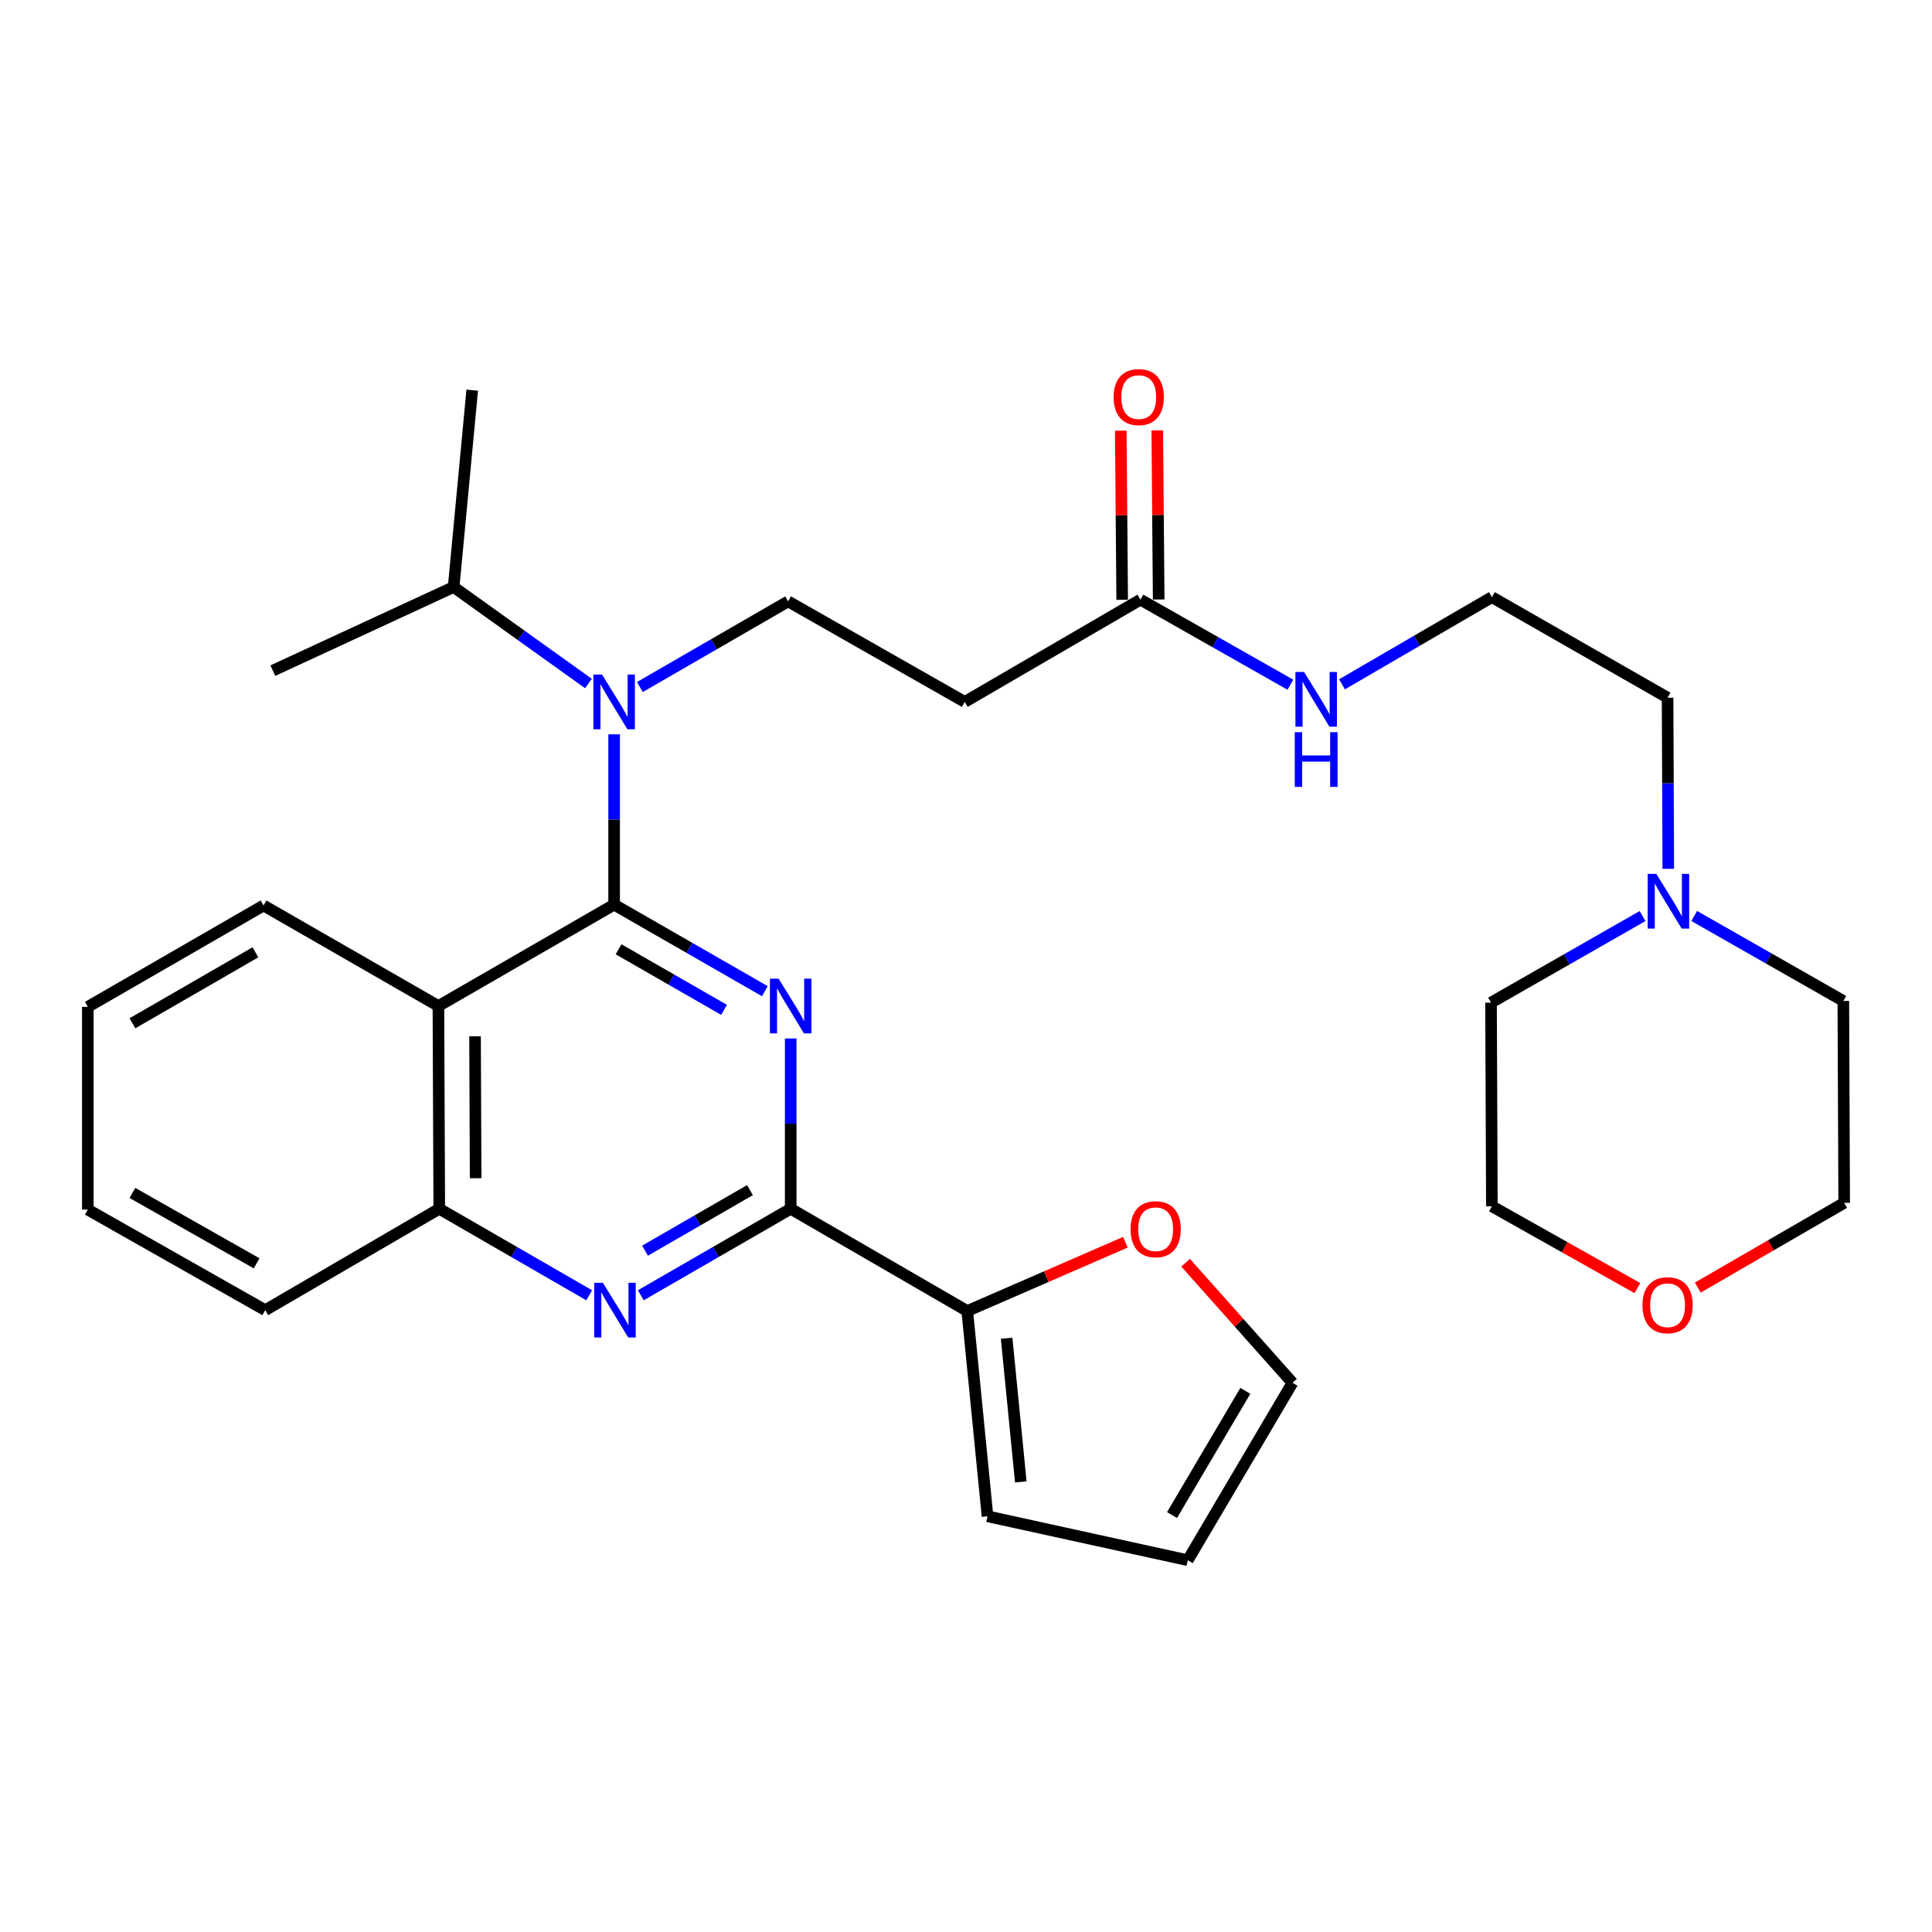 <?xml version='1.0' encoding='iso-8859-1'?>
<svg version='1.1' baseProfile='full'
              xmlns='http://www.w3.org/2000/svg'
                      xmlns:rdkit='http://www.rdkit.org/xml'
                      xmlns:xlink='http://www.w3.org/1999/xlink'
                  xml:space='preserve'
width='1000px' height='1000px' viewBox='0 0 1000 1000'>
<!-- END OF HEADER -->
<rect style='opacity:1.0;fill:#FFFFFF;stroke:none' width='1000' height='1000' x='0' y='0'> </rect>
<path class='bond-0' d='M 317.871,468.236 L 356.879,490.638' style='fill:none;fill-rule:evenodd;stroke:#000000;stroke-width:6px;stroke-linecap:butt;stroke-linejoin:miter;stroke-opacity:1' />
<path class='bond-0' d='M 356.879,490.638 L 395.886,513.041' style='fill:none;fill-rule:evenodd;stroke:#0000FF;stroke-width:6px;stroke-linecap:butt;stroke-linejoin:miter;stroke-opacity:1' />
<path class='bond-0' d='M 320.163,491.342 L 347.468,507.024' style='fill:none;fill-rule:evenodd;stroke:#000000;stroke-width:6px;stroke-linecap:butt;stroke-linejoin:miter;stroke-opacity:1' />
<path class='bond-0' d='M 347.468,507.024 L 374.774,522.706' style='fill:none;fill-rule:evenodd;stroke:#0000FF;stroke-width:6px;stroke-linecap:butt;stroke-linejoin:miter;stroke-opacity:1' />
<path class='bond-2' d='M 317.871,468.236 L 226.922,520.722' style='fill:none;fill-rule:evenodd;stroke:#000000;stroke-width:6px;stroke-linecap:butt;stroke-linejoin:miter;stroke-opacity:1' />
<path class='bond-4' d='M 317.871,468.236 L 317.871,424.162' style='fill:none;fill-rule:evenodd;stroke:#000000;stroke-width:6px;stroke-linecap:butt;stroke-linejoin:miter;stroke-opacity:1' />
<path class='bond-4' d='M 317.871,424.162 L 317.871,380.088' style='fill:none;fill-rule:evenodd;stroke:#0000FF;stroke-width:6px;stroke-linecap:butt;stroke-linejoin:miter;stroke-opacity:1' />
<path class='bond-1' d='M 409.261,537.506 L 409.261,581.58' style='fill:none;fill-rule:evenodd;stroke:#0000FF;stroke-width:6px;stroke-linecap:butt;stroke-linejoin:miter;stroke-opacity:1' />
<path class='bond-1' d='M 409.261,581.58 L 409.261,625.654' style='fill:none;fill-rule:evenodd;stroke:#000000;stroke-width:6px;stroke-linecap:butt;stroke-linejoin:miter;stroke-opacity:1' />
<path class='bond-3' d='M 409.261,625.654 L 370.469,648.041' style='fill:none;fill-rule:evenodd;stroke:#000000;stroke-width:6px;stroke-linecap:butt;stroke-linejoin:miter;stroke-opacity:1' />
<path class='bond-3' d='M 370.469,648.041 L 331.677,670.428' style='fill:none;fill-rule:evenodd;stroke:#0000FF;stroke-width:6px;stroke-linecap:butt;stroke-linejoin:miter;stroke-opacity:1' />
<path class='bond-3' d='M 388.179,616.004 L 361.025,631.675' style='fill:none;fill-rule:evenodd;stroke:#000000;stroke-width:6px;stroke-linecap:butt;stroke-linejoin:miter;stroke-opacity:1' />
<path class='bond-3' d='M 361.025,631.675 L 333.87,647.346' style='fill:none;fill-rule:evenodd;stroke:#0000FF;stroke-width:6px;stroke-linecap:butt;stroke-linejoin:miter;stroke-opacity:1' />
<path class='bond-6' d='M 409.261,625.654 L 500.651,678.582' style='fill:none;fill-rule:evenodd;stroke:#000000;stroke-width:6px;stroke-linecap:butt;stroke-linejoin:miter;stroke-opacity:1' />
<path class='bond-5' d='M 226.922,520.722 L 227.363,625.654' style='fill:none;fill-rule:evenodd;stroke:#000000;stroke-width:6px;stroke-linecap:butt;stroke-linejoin:miter;stroke-opacity:1' />
<path class='bond-5' d='M 245.883,536.383 L 246.192,609.835' style='fill:none;fill-rule:evenodd;stroke:#000000;stroke-width:6px;stroke-linecap:butt;stroke-linejoin:miter;stroke-opacity:1' />
<path class='bond-19' d='M 226.922,520.722 L 136.404,468.677' style='fill:none;fill-rule:evenodd;stroke:#000000;stroke-width:6px;stroke-linecap:butt;stroke-linejoin:miter;stroke-opacity:1' />
<path class='bond-31' d='M 304.947,670.428 L 266.155,648.041' style='fill:none;fill-rule:evenodd;stroke:#0000FF;stroke-width:6px;stroke-linecap:butt;stroke-linejoin:miter;stroke-opacity:1' />
<path class='bond-31' d='M 266.155,648.041 L 227.363,625.654' style='fill:none;fill-rule:evenodd;stroke:#000000;stroke-width:6px;stroke-linecap:butt;stroke-linejoin:miter;stroke-opacity:1' />
<path class='bond-7' d='M 331.211,355.599 L 369.575,333.439' style='fill:none;fill-rule:evenodd;stroke:#0000FF;stroke-width:6px;stroke-linecap:butt;stroke-linejoin:miter;stroke-opacity:1' />
<path class='bond-7' d='M 369.575,333.439 L 407.938,311.28' style='fill:none;fill-rule:evenodd;stroke:#000000;stroke-width:6px;stroke-linecap:butt;stroke-linejoin:miter;stroke-opacity:1' />
<path class='bond-17' d='M 304.577,353.787 L 269.691,328.812' style='fill:none;fill-rule:evenodd;stroke:#0000FF;stroke-width:6px;stroke-linecap:butt;stroke-linejoin:miter;stroke-opacity:1' />
<path class='bond-17' d='M 269.691,328.812 L 234.806,303.837' style='fill:none;fill-rule:evenodd;stroke:#000000;stroke-width:6px;stroke-linecap:butt;stroke-linejoin:miter;stroke-opacity:1' />
<path class='bond-24' d='M 227.363,625.654 L 137.285,678.141' style='fill:none;fill-rule:evenodd;stroke:#000000;stroke-width:6px;stroke-linecap:butt;stroke-linejoin:miter;stroke-opacity:1' />
<path class='bond-10' d='M 500.651,678.582 L 541.582,660.777' style='fill:none;fill-rule:evenodd;stroke:#000000;stroke-width:6px;stroke-linecap:butt;stroke-linejoin:miter;stroke-opacity:1' />
<path class='bond-10' d='M 541.582,660.777 L 582.512,642.973' style='fill:none;fill-rule:evenodd;stroke:#FF0000;stroke-width:6px;stroke-linecap:butt;stroke-linejoin:miter;stroke-opacity:1' />
<path class='bond-12' d='M 500.651,678.582 L 511.138,784.836' style='fill:none;fill-rule:evenodd;stroke:#000000;stroke-width:6px;stroke-linecap:butt;stroke-linejoin:miter;stroke-opacity:1' />
<path class='bond-12' d='M 521.028,692.664 L 528.369,767.042' style='fill:none;fill-rule:evenodd;stroke:#000000;stroke-width:6px;stroke-linecap:butt;stroke-linejoin:miter;stroke-opacity:1' />
<path class='bond-8' d='M 407.938,311.28 L 499.349,363.304' style='fill:none;fill-rule:evenodd;stroke:#000000;stroke-width:6px;stroke-linecap:butt;stroke-linejoin:miter;stroke-opacity:1' />
<path class='bond-9' d='M 499.349,363.304 L 590.288,310.377' style='fill:none;fill-rule:evenodd;stroke:#000000;stroke-width:6px;stroke-linecap:butt;stroke-linejoin:miter;stroke-opacity:1' />
<path class='bond-15' d='M 599.735,310.298 L 599.371,266.529' style='fill:none;fill-rule:evenodd;stroke:#000000;stroke-width:6px;stroke-linecap:butt;stroke-linejoin:miter;stroke-opacity:1' />
<path class='bond-15' d='M 599.371,266.529 L 599.008,222.76' style='fill:none;fill-rule:evenodd;stroke:#FF0000;stroke-width:6px;stroke-linecap:butt;stroke-linejoin:miter;stroke-opacity:1' />
<path class='bond-15' d='M 580.84,310.455 L 580.477,266.686' style='fill:none;fill-rule:evenodd;stroke:#000000;stroke-width:6px;stroke-linecap:butt;stroke-linejoin:miter;stroke-opacity:1' />
<path class='bond-15' d='M 580.477,266.686 L 580.113,222.917' style='fill:none;fill-rule:evenodd;stroke:#FF0000;stroke-width:6px;stroke-linecap:butt;stroke-linejoin:miter;stroke-opacity:1' />
<path class='bond-18' d='M 590.288,310.377 L 629.09,332.391' style='fill:none;fill-rule:evenodd;stroke:#000000;stroke-width:6px;stroke-linecap:butt;stroke-linejoin:miter;stroke-opacity:1' />
<path class='bond-18' d='M 629.09,332.391 L 667.893,354.405' style='fill:none;fill-rule:evenodd;stroke:#0000FF;stroke-width:6px;stroke-linecap:butt;stroke-linejoin:miter;stroke-opacity:1' />
<path class='bond-13' d='M 613.677,653.585 L 641.332,684.658' style='fill:none;fill-rule:evenodd;stroke:#FF0000;stroke-width:6px;stroke-linecap:butt;stroke-linejoin:miter;stroke-opacity:1' />
<path class='bond-13' d='M 641.332,684.658 L 668.986,715.732' style='fill:none;fill-rule:evenodd;stroke:#000000;stroke-width:6px;stroke-linecap:butt;stroke-linejoin:miter;stroke-opacity:1' />
<path class='bond-11' d='M 863.505,449.699 L 863.32,405.41' style='fill:none;fill-rule:evenodd;stroke:#0000FF;stroke-width:6px;stroke-linecap:butt;stroke-linejoin:miter;stroke-opacity:1' />
<path class='bond-11' d='M 863.32,405.41 L 863.135,361.121' style='fill:none;fill-rule:evenodd;stroke:#000000;stroke-width:6px;stroke-linecap:butt;stroke-linejoin:miter;stroke-opacity:1' />
<path class='bond-22' d='M 876.921,474.1 L 915.513,496.099' style='fill:none;fill-rule:evenodd;stroke:#0000FF;stroke-width:6px;stroke-linecap:butt;stroke-linejoin:miter;stroke-opacity:1' />
<path class='bond-22' d='M 915.513,496.099 L 954.105,518.098' style='fill:none;fill-rule:evenodd;stroke:#000000;stroke-width:6px;stroke-linecap:butt;stroke-linejoin:miter;stroke-opacity:1' />
<path class='bond-23' d='M 850.192,474.141 L 810.973,496.55' style='fill:none;fill-rule:evenodd;stroke:#0000FF;stroke-width:6px;stroke-linecap:butt;stroke-linejoin:miter;stroke-opacity:1' />
<path class='bond-23' d='M 810.973,496.55 L 771.755,518.959' style='fill:none;fill-rule:evenodd;stroke:#000000;stroke-width:6px;stroke-linecap:butt;stroke-linejoin:miter;stroke-opacity:1' />
<path class='bond-14' d='M 511.138,784.836 L 614.788,807.562' style='fill:none;fill-rule:evenodd;stroke:#000000;stroke-width:6px;stroke-linecap:butt;stroke-linejoin:miter;stroke-opacity:1' />
<path class='bond-33' d='M 668.986,715.732 L 614.788,807.562' style='fill:none;fill-rule:evenodd;stroke:#000000;stroke-width:6px;stroke-linecap:butt;stroke-linejoin:miter;stroke-opacity:1' />
<path class='bond-33' d='M 644.584,719.902 L 606.646,784.184' style='fill:none;fill-rule:evenodd;stroke:#000000;stroke-width:6px;stroke-linecap:butt;stroke-linejoin:miter;stroke-opacity:1' />
<path class='bond-16' d='M 878.775,666.453 L 916.66,644.526' style='fill:none;fill-rule:evenodd;stroke:#FF0000;stroke-width:6px;stroke-linecap:butt;stroke-linejoin:miter;stroke-opacity:1' />
<path class='bond-16' d='M 916.66,644.526 L 954.545,622.599' style='fill:none;fill-rule:evenodd;stroke:#000000;stroke-width:6px;stroke-linecap:butt;stroke-linejoin:miter;stroke-opacity:1' />
<path class='bond-34' d='M 847.526,666.728 L 809.861,645.545' style='fill:none;fill-rule:evenodd;stroke:#FF0000;stroke-width:6px;stroke-linecap:butt;stroke-linejoin:miter;stroke-opacity:1' />
<path class='bond-34' d='M 809.861,645.545 L 772.196,624.363' style='fill:none;fill-rule:evenodd;stroke:#000000;stroke-width:6px;stroke-linecap:butt;stroke-linejoin:miter;stroke-opacity:1' />
<path class='bond-27' d='M 234.806,303.837 L 244.421,201.95' style='fill:none;fill-rule:evenodd;stroke:#000000;stroke-width:6px;stroke-linecap:butt;stroke-linejoin:miter;stroke-opacity:1' />
<path class='bond-28' d='M 234.806,303.837 L 141.222,347.117' style='fill:none;fill-rule:evenodd;stroke:#000000;stroke-width:6px;stroke-linecap:butt;stroke-linejoin:miter;stroke-opacity:1' />
<path class='bond-20' d='M 694.618,354.204 L 733.407,331.639' style='fill:none;fill-rule:evenodd;stroke:#0000FF;stroke-width:6px;stroke-linecap:butt;stroke-linejoin:miter;stroke-opacity:1' />
<path class='bond-20' d='M 733.407,331.639 L 772.196,309.075' style='fill:none;fill-rule:evenodd;stroke:#000000;stroke-width:6px;stroke-linecap:butt;stroke-linejoin:miter;stroke-opacity:1' />
<path class='bond-29' d='M 136.404,468.677 L 45.455,521.163' style='fill:none;fill-rule:evenodd;stroke:#000000;stroke-width:6px;stroke-linecap:butt;stroke-linejoin:miter;stroke-opacity:1' />
<path class='bond-29' d='M 132.206,492.915 L 68.541,529.656' style='fill:none;fill-rule:evenodd;stroke:#000000;stroke-width:6px;stroke-linecap:butt;stroke-linejoin:miter;stroke-opacity:1' />
<path class='bond-21' d='M 772.196,309.075 L 863.135,361.121' style='fill:none;fill-rule:evenodd;stroke:#000000;stroke-width:6px;stroke-linecap:butt;stroke-linejoin:miter;stroke-opacity:1' />
<path class='bond-26' d='M 954.105,518.098 L 954.545,622.599' style='fill:none;fill-rule:evenodd;stroke:#000000;stroke-width:6px;stroke-linecap:butt;stroke-linejoin:miter;stroke-opacity:1' />
<path class='bond-25' d='M 771.755,518.959 L 772.196,624.363' style='fill:none;fill-rule:evenodd;stroke:#000000;stroke-width:6px;stroke-linecap:butt;stroke-linejoin:miter;stroke-opacity:1' />
<path class='bond-30' d='M 137.285,678.141 L 45.455,626.095' style='fill:none;fill-rule:evenodd;stroke:#000000;stroke-width:6px;stroke-linecap:butt;stroke-linejoin:miter;stroke-opacity:1' />
<path class='bond-30' d='M 132.827,653.895 L 68.546,617.463' style='fill:none;fill-rule:evenodd;stroke:#000000;stroke-width:6px;stroke-linecap:butt;stroke-linejoin:miter;stroke-opacity:1' />
<path class='bond-32' d='M 45.455,521.163 L 45.455,626.095' style='fill:none;fill-rule:evenodd;stroke:#000000;stroke-width:6px;stroke-linecap:butt;stroke-linejoin:miter;stroke-opacity:1' />
<path  class='atom-1' d='M 403.001 506.562
L 412.281 521.562
Q 413.201 523.042, 414.681 525.722
Q 416.161 528.402, 416.241 528.562
L 416.241 506.562
L 420.001 506.562
L 420.001 534.882
L 416.121 534.882
L 406.161 518.482
Q 405.001 516.562, 403.761 514.362
Q 402.561 512.162, 402.201 511.482
L 402.201 534.882
L 398.521 534.882
L 398.521 506.562
L 403.001 506.562
' fill='#0000FF'/>
<path  class='atom-4' d='M 312.052 663.981
L 321.332 678.981
Q 322.252 680.461, 323.732 683.141
Q 325.212 685.821, 325.292 685.981
L 325.292 663.981
L 329.052 663.981
L 329.052 692.301
L 325.172 692.301
L 315.212 675.901
Q 314.052 673.981, 312.812 671.781
Q 311.612 669.581, 311.252 668.901
L 311.252 692.301
L 307.572 692.301
L 307.572 663.981
L 312.052 663.981
' fill='#0000FF'/>
<path  class='atom-5' d='M 311.611 349.144
L 320.891 364.144
Q 321.811 365.624, 323.291 368.304
Q 324.771 370.984, 324.851 371.144
L 324.851 349.144
L 328.611 349.144
L 328.611 377.464
L 324.731 377.464
L 314.771 361.064
Q 313.611 359.144, 312.371 356.944
Q 311.171 354.744, 310.811 354.064
L 310.811 377.464
L 307.131 377.464
L 307.131 349.144
L 311.611 349.144
' fill='#0000FF'/>
<path  class='atom-11' d='M 585.171 636.242
Q 585.171 629.442, 588.531 625.642
Q 591.891 621.842, 598.171 621.842
Q 604.451 621.842, 607.811 625.642
Q 611.171 629.442, 611.171 636.242
Q 611.171 643.122, 607.771 647.042
Q 604.371 650.922, 598.171 650.922
Q 591.931 650.922, 588.531 647.042
Q 585.171 643.162, 585.171 636.242
M 598.171 647.722
Q 602.491 647.722, 604.811 644.842
Q 607.171 641.922, 607.171 636.242
Q 607.171 630.682, 604.811 627.882
Q 602.491 625.042, 598.171 625.042
Q 593.851 625.042, 591.491 627.842
Q 589.171 630.642, 589.171 636.242
Q 589.171 641.962, 591.491 644.842
Q 593.851 647.722, 598.171 647.722
' fill='#FF0000'/>
<path  class='atom-12' d='M 857.315 452.333
L 866.595 467.333
Q 867.515 468.813, 868.995 471.493
Q 870.475 474.173, 870.555 474.333
L 870.555 452.333
L 874.315 452.333
L 874.315 480.653
L 870.435 480.653
L 860.475 464.253
Q 859.315 462.333, 858.075 460.133
Q 856.875 457.933, 856.515 457.253
L 856.515 480.653
L 852.835 480.653
L 852.835 452.333
L 857.315 452.333
' fill='#0000FF'/>
<path  class='atom-16' d='M 576.416 205.536
Q 576.416 198.736, 579.776 194.936
Q 583.136 191.136, 589.416 191.136
Q 595.696 191.136, 599.056 194.936
Q 602.416 198.736, 602.416 205.536
Q 602.416 212.416, 599.016 216.336
Q 595.616 220.216, 589.416 220.216
Q 583.176 220.216, 579.776 216.336
Q 576.416 212.456, 576.416 205.536
M 589.416 217.016
Q 593.736 217.016, 596.056 214.136
Q 598.416 211.216, 598.416 205.536
Q 598.416 199.976, 596.056 197.176
Q 593.736 194.336, 589.416 194.336
Q 585.096 194.336, 582.736 197.136
Q 580.416 199.936, 580.416 205.536
Q 580.416 211.256, 582.736 214.136
Q 585.096 217.016, 589.416 217.016
' fill='#FF0000'/>
<path  class='atom-17' d='M 850.135 675.586
Q 850.135 668.786, 853.495 664.986
Q 856.855 661.186, 863.135 661.186
Q 869.415 661.186, 872.775 664.986
Q 876.135 668.786, 876.135 675.586
Q 876.135 682.466, 872.735 686.386
Q 869.335 690.266, 863.135 690.266
Q 856.895 690.266, 853.495 686.386
Q 850.135 682.506, 850.135 675.586
M 863.135 687.066
Q 867.455 687.066, 869.775 684.186
Q 872.135 681.266, 872.135 675.586
Q 872.135 670.026, 869.775 667.226
Q 867.455 664.386, 863.135 664.386
Q 858.815 664.386, 856.455 667.186
Q 854.135 669.986, 854.135 675.586
Q 854.135 681.306, 856.455 684.186
Q 858.815 687.066, 863.135 687.066
' fill='#FF0000'/>
<path  class='atom-19' d='M 674.987 347.822
L 684.267 362.822
Q 685.187 364.302, 686.667 366.982
Q 688.147 369.662, 688.227 369.822
L 688.227 347.822
L 691.987 347.822
L 691.987 376.142
L 688.107 376.142
L 678.147 359.742
Q 676.987 357.822, 675.747 355.622
Q 674.547 353.422, 674.187 352.742
L 674.187 376.142
L 670.507 376.142
L 670.507 347.822
L 674.987 347.822
' fill='#0000FF'/>
<path  class='atom-19' d='M 670.167 378.974
L 674.007 378.974
L 674.007 391.014
L 688.487 391.014
L 688.487 378.974
L 692.327 378.974
L 692.327 407.294
L 688.487 407.294
L 688.487 394.214
L 674.007 394.214
L 674.007 407.294
L 670.167 407.294
L 670.167 378.974
' fill='#0000FF'/>
</svg>

